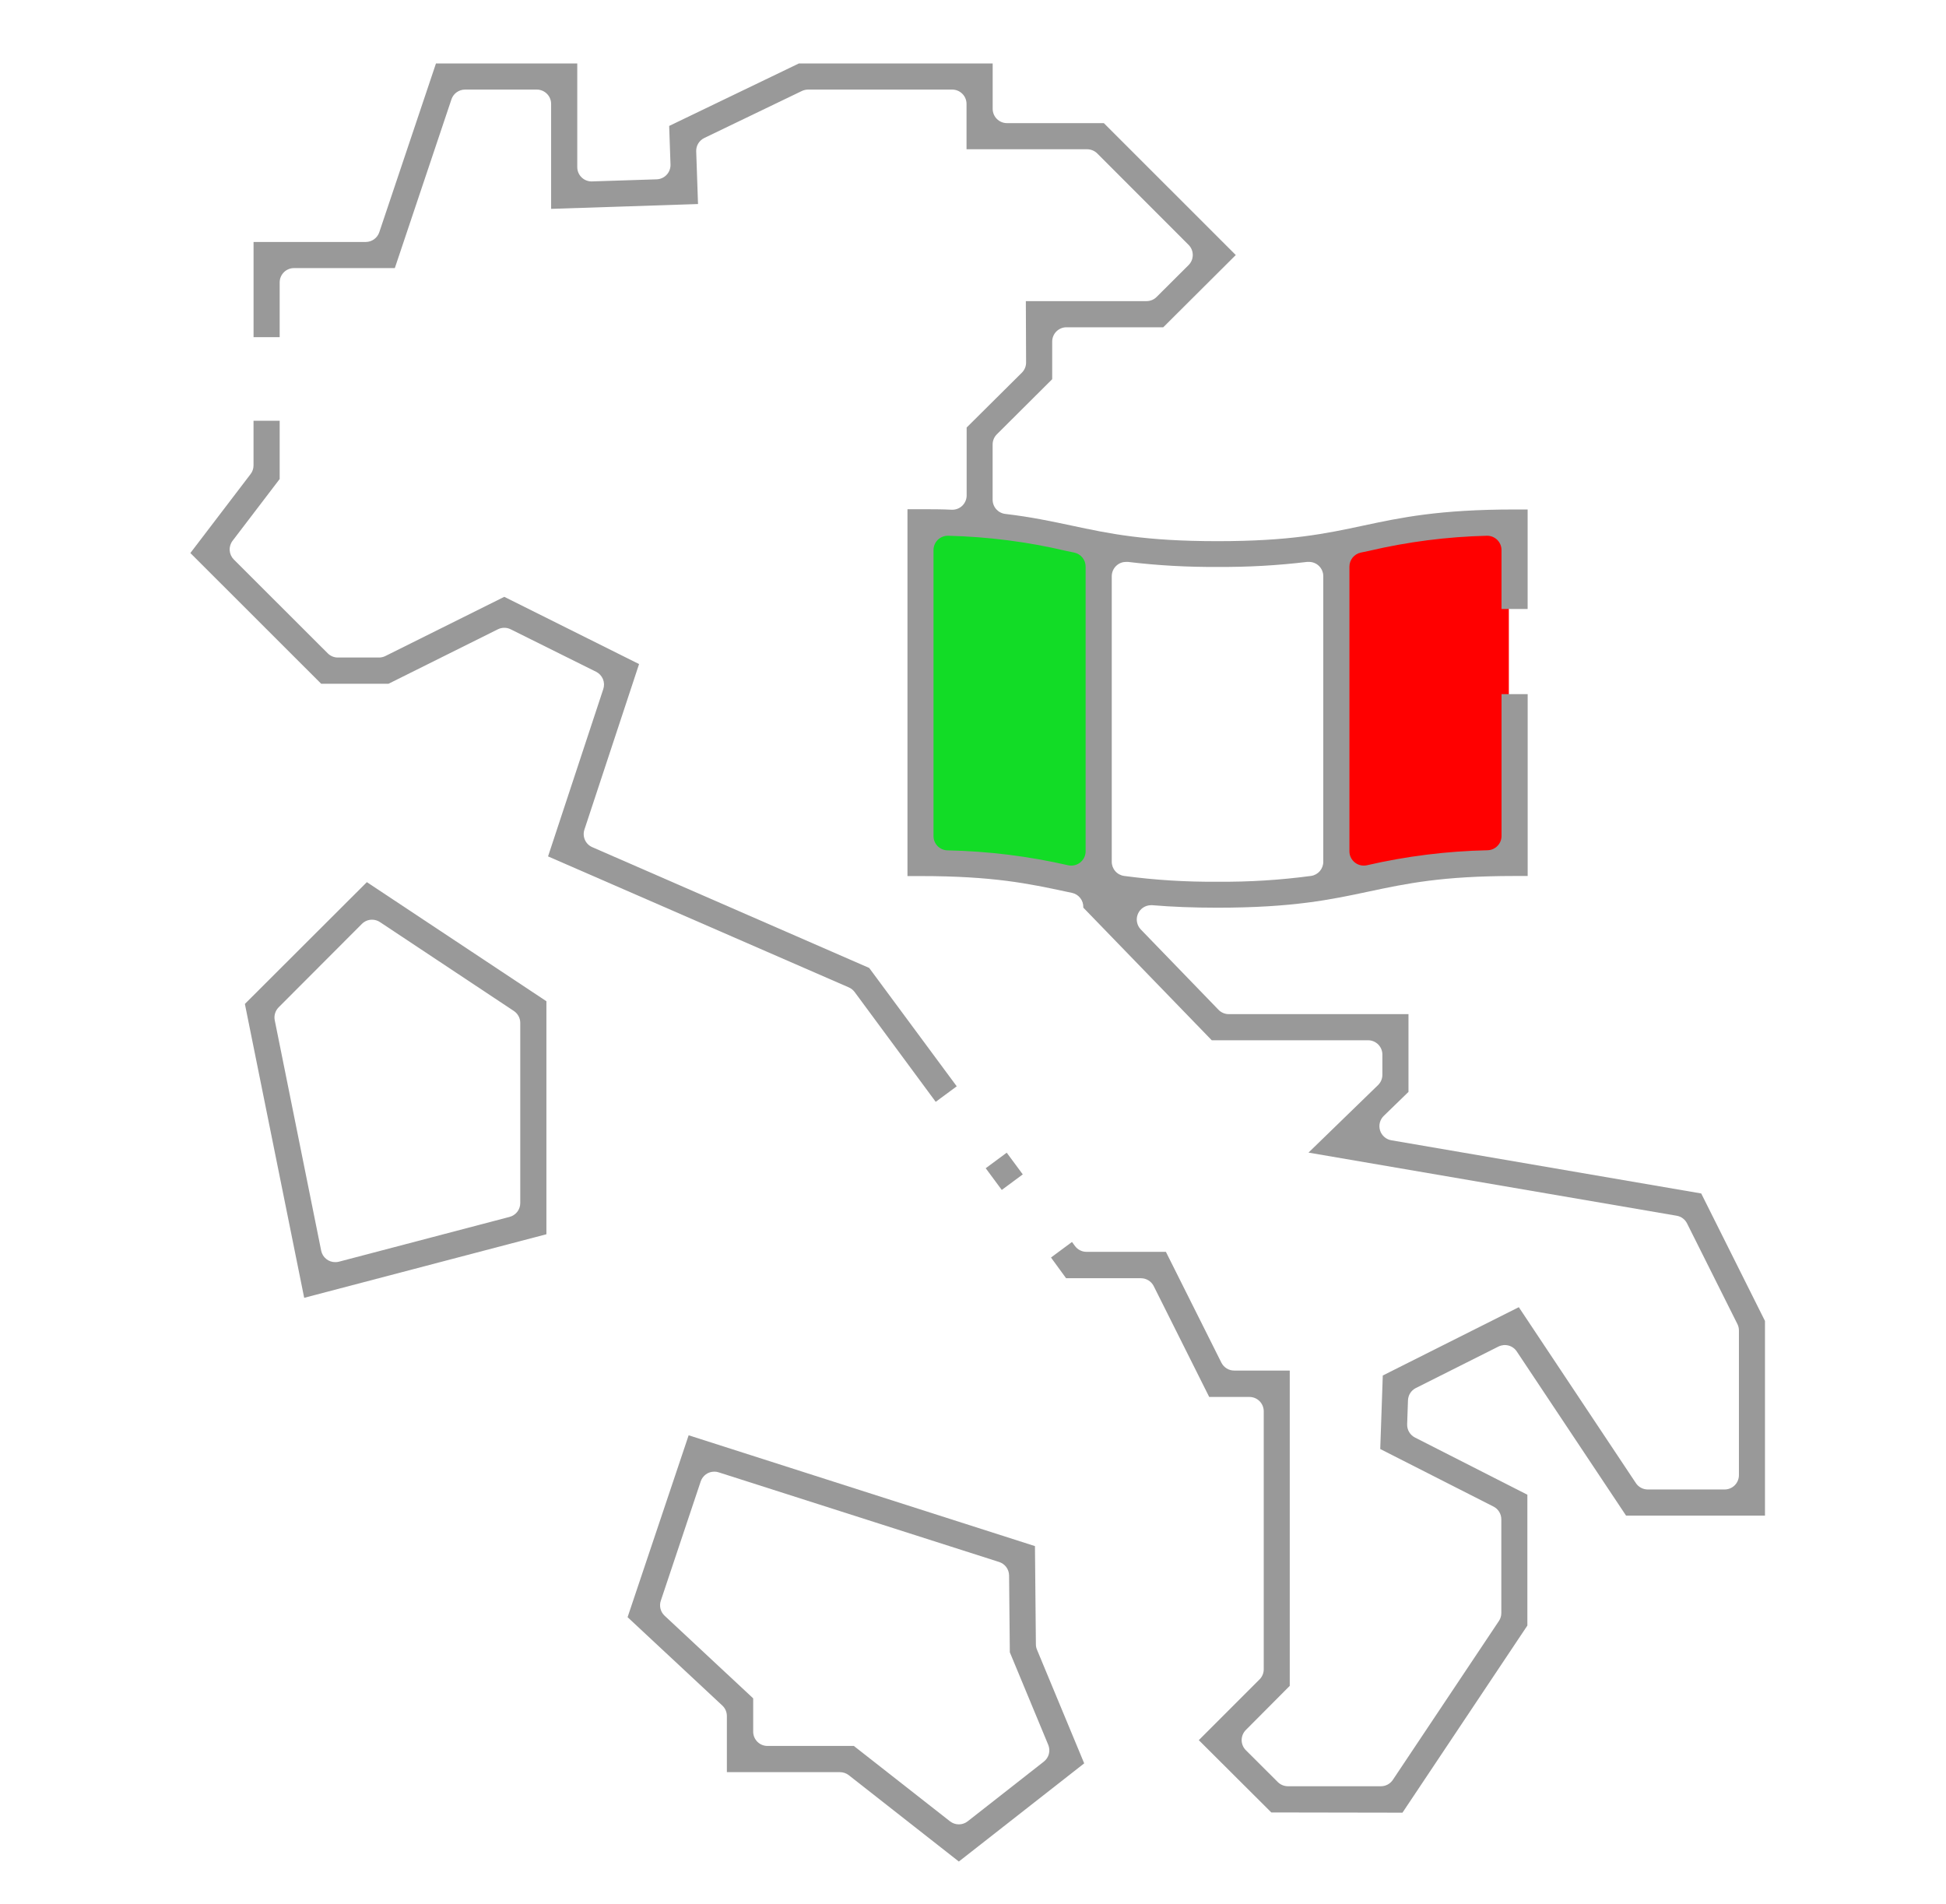 <svg width="92" height="90" viewBox="0 0 92 90" fill="none" xmlns="http://www.w3.org/2000/svg">
<g clip-path="url(#clip0_25_145)">
<path d="M65.667 25.194L63.306 26.139V40.306L63.778 41.25H65.667L67.556 40.778L71.333 40.306V39.833V24.722H70.389H68.972L65.667 25.194Z" fill="#FF0000"/>
<path d="M46.305 24.722H44.417L43.944 25.667V39.833L44.417 40.778H47.722L50.083 41.25L52.444 41.722V26.139L51.028 25.667L48.667 25.194L46.305 24.722Z" fill="#12DC26"/>
<path d="M60.103 85.684L56.675 82.267L59.548 79.394C59.675 79.267 59.745 79.095 59.745 78.916V66.718C59.745 66.539 59.673 66.367 59.547 66.24C59.42 66.113 59.248 66.042 59.069 66.042H57.167L54.544 60.802C54.488 60.69 54.402 60.596 54.295 60.53C54.189 60.464 54.066 60.429 53.941 60.429H50.401L49.687 59.45L50.68 58.715L50.822 58.908C50.885 58.993 50.967 59.062 51.061 59.109C51.155 59.157 51.259 59.181 51.365 59.182H55.12L57.743 64.421C57.8 64.533 57.886 64.628 57.993 64.694C58.1 64.76 58.223 64.795 58.349 64.794H60.975V79.7L58.9 81.785C58.837 81.848 58.787 81.923 58.753 82.005C58.719 82.087 58.701 82.175 58.701 82.264C58.701 82.353 58.719 82.441 58.753 82.523C58.787 82.605 58.837 82.679 58.9 82.742L60.412 84.25C60.539 84.376 60.711 84.446 60.891 84.446H65.285C65.396 84.446 65.506 84.418 65.604 84.366C65.702 84.313 65.786 84.237 65.848 84.145L70.864 76.632C70.938 76.521 70.978 76.389 70.977 76.255V71.827C70.977 71.702 70.943 71.58 70.877 71.473C70.812 71.367 70.719 71.28 70.607 71.224L65.253 68.503L65.373 65.028L71.804 61.798L77.339 70.115C77.401 70.208 77.484 70.284 77.582 70.336C77.681 70.388 77.79 70.416 77.902 70.416H81.534C81.713 70.416 81.885 70.345 82.012 70.218C82.138 70.091 82.21 69.919 82.21 69.74V62.9C82.21 62.795 82.186 62.691 82.139 62.597L79.759 57.84C79.712 57.745 79.643 57.662 79.558 57.599C79.472 57.535 79.374 57.493 79.269 57.475L61.861 54.49L65.15 51.297C65.214 51.234 65.266 51.159 65.301 51.075C65.336 50.992 65.354 50.903 65.354 50.812V49.855C65.354 49.676 65.283 49.504 65.156 49.377C65.029 49.251 64.857 49.179 64.678 49.179H57.287L51.215 42.909V42.887C51.218 42.73 51.167 42.576 51.069 42.453C50.972 42.33 50.834 42.244 50.68 42.211L50.41 42.154C48.637 41.775 46.962 41.417 43.516 41.417H42.902V24.074H43.521C44.028 24.074 44.535 24.074 45.002 24.098H45.023C45.203 24.098 45.375 24.027 45.502 23.9C45.628 23.773 45.7 23.601 45.7 23.422V20.211L48.311 17.618C48.374 17.555 48.425 17.479 48.459 17.396C48.493 17.313 48.511 17.224 48.51 17.135L48.498 14.236H54.203C54.381 14.236 54.553 14.166 54.679 14.04L56.19 12.534C56.253 12.471 56.303 12.397 56.338 12.315C56.372 12.233 56.389 12.145 56.39 12.056C56.39 11.967 56.373 11.878 56.339 11.796C56.305 11.714 56.255 11.639 56.192 11.576L51.874 7.254C51.811 7.191 51.736 7.142 51.654 7.108C51.572 7.074 51.484 7.056 51.395 7.056H45.694V4.912C45.694 4.732 45.623 4.56 45.496 4.434C45.37 4.307 45.198 4.235 45.019 4.235H38.204C38.103 4.235 38.003 4.258 37.911 4.301L33.296 6.524C33.178 6.581 33.079 6.671 33.011 6.783C32.943 6.895 32.909 7.025 32.914 7.156L33 9.646L26.055 9.874V4.912C26.055 4.732 25.984 4.56 25.857 4.434C25.73 4.307 25.558 4.235 25.379 4.235H21.985C21.845 4.235 21.707 4.279 21.592 4.36C21.477 4.442 21.391 4.557 21.345 4.69L18.666 12.674H13.898C13.719 12.674 13.547 12.745 13.42 12.872C13.293 12.999 13.222 13.171 13.222 13.35V15.94H11.987V11.439H17.292C17.433 11.439 17.572 11.394 17.686 11.311C17.801 11.229 17.887 11.112 17.932 10.977L20.611 3H27.291V7.901C27.291 8.081 27.362 8.253 27.489 8.379C27.616 8.506 27.787 8.577 27.967 8.577L31.046 8.478C31.135 8.475 31.222 8.454 31.303 8.417C31.384 8.38 31.457 8.328 31.517 8.263C31.578 8.198 31.625 8.122 31.656 8.039C31.687 7.955 31.702 7.867 31.699 7.778L31.636 5.954L37.768 3H46.93V5.145C46.93 5.324 47.001 5.496 47.128 5.623C47.255 5.75 47.427 5.821 47.606 5.821H52.186L58.423 12.057L54.995 15.472H50.42C50.241 15.472 50.069 15.543 49.942 15.669C49.815 15.796 49.744 15.968 49.744 16.148V17.927L47.128 20.532C47.065 20.595 47.014 20.669 46.98 20.752C46.946 20.834 46.928 20.922 46.928 21.012V23.62C46.927 23.786 46.987 23.947 47.097 24.072C47.208 24.196 47.36 24.276 47.525 24.296C48.759 24.441 49.722 24.649 50.665 24.848C52.438 25.227 54.113 25.584 57.559 25.584C61.005 25.584 62.679 25.227 64.452 24.848C66.225 24.47 68.028 24.086 71.604 24.086H72.221V28.791H70.986V26.004C70.986 25.825 70.914 25.653 70.788 25.526C70.661 25.399 70.489 25.328 70.31 25.328H70.289C68.41 25.374 66.541 25.614 64.712 26.045L64.333 26.124C64.181 26.156 64.045 26.239 63.947 26.36C63.849 26.481 63.796 26.631 63.796 26.787V40.245C63.796 40.425 63.867 40.597 63.994 40.723C64.121 40.85 64.293 40.921 64.472 40.921C64.519 40.921 64.566 40.917 64.612 40.908C66.489 40.475 68.406 40.236 70.332 40.196C70.507 40.191 70.674 40.117 70.796 39.991C70.919 39.865 70.987 39.696 70.987 39.52V32.817H72.223V41.413H71.606C68.16 41.413 66.485 41.772 64.712 42.148C62.939 42.525 61.136 42.912 57.561 42.912C56.425 42.912 55.416 42.873 54.475 42.794H54.417C54.285 42.794 54.155 42.834 54.044 42.907C53.934 42.98 53.847 43.084 53.796 43.207C53.744 43.329 53.729 43.463 53.754 43.594C53.778 43.724 53.84 43.845 53.932 43.94L57.606 47.738C57.669 47.803 57.745 47.855 57.828 47.89C57.911 47.925 58.001 47.944 58.092 47.944H66.588V51.62L65.418 52.756C65.329 52.843 65.265 52.953 65.234 53.074C65.204 53.194 65.207 53.321 65.244 53.441C65.281 53.56 65.35 53.666 65.444 53.748C65.537 53.831 65.652 53.886 65.775 53.907L80.428 56.422L83.442 62.449V71.651H76.874L71.707 63.89C71.616 63.753 71.477 63.653 71.317 63.611C71.158 63.569 70.988 63.586 70.84 63.66L66.931 65.623C66.823 65.678 66.731 65.763 66.666 65.866C66.602 65.97 66.567 66.089 66.564 66.211L66.525 67.335C66.521 67.463 66.554 67.591 66.619 67.701C66.685 67.812 66.781 67.902 66.895 67.96L72.209 70.664V76.849L66.304 85.695L60.103 85.684ZM53.236 26.564C53.072 26.564 52.913 26.624 52.79 26.733C52.718 26.796 52.66 26.874 52.62 26.962C52.581 27.049 52.56 27.144 52.56 27.24V40.734C52.558 40.898 52.616 41.057 52.723 41.181C52.83 41.306 52.979 41.387 53.141 41.41C54.606 41.606 56.083 41.698 57.561 41.684C59.039 41.698 60.516 41.606 61.981 41.41C62.143 41.387 62.291 41.305 62.398 41.181C62.504 41.056 62.562 40.898 62.56 40.734V27.24C62.56 27.061 62.489 26.889 62.362 26.762C62.236 26.635 62.064 26.564 61.884 26.564C61.856 26.562 61.828 26.562 61.8 26.564C60.394 26.733 58.98 26.813 57.564 26.802C56.147 26.813 54.73 26.733 53.322 26.564H53.236ZM44.809 25.328C44.63 25.328 44.458 25.399 44.331 25.526C44.204 25.653 44.133 25.825 44.133 26.004V39.525C44.133 39.702 44.201 39.871 44.324 39.997C44.447 40.123 44.614 40.197 44.79 40.201C46.715 40.24 48.631 40.477 50.508 40.908C50.554 40.917 50.601 40.921 50.648 40.921C50.828 40.921 50.999 40.85 51.126 40.723C51.253 40.597 51.324 40.425 51.324 40.245V26.787C51.325 26.632 51.272 26.481 51.174 26.361C51.076 26.24 50.94 26.157 50.789 26.124L50.408 26.045C48.579 25.614 46.71 25.374 44.831 25.328H44.809Z" fill="#999999"/>
<path d="M47.594 54.494L46.601 55.229L47.36 56.255L48.353 55.52L47.594 54.494Z" fill="#999999"/>
<path d="M40.404 46.898C40.333 46.803 40.239 46.728 40.13 46.68L25.91 40.487L28.521 32.577C28.572 32.423 28.567 32.256 28.505 32.105C28.442 31.955 28.328 31.832 28.183 31.759L24.142 29.75C24.048 29.703 23.945 29.679 23.841 29.679C23.736 29.679 23.633 29.703 23.538 29.75L18.368 32.325H15.184L9 26.145L11.848 22.411C11.938 22.293 11.987 22.149 11.986 22V19.891H13.222V22.646L10.996 25.565C10.897 25.695 10.848 25.857 10.859 26.02C10.87 26.183 10.94 26.337 11.055 26.452L15.495 30.887C15.558 30.95 15.633 31 15.715 31.034C15.797 31.068 15.885 31.085 15.973 31.085H17.919C18.023 31.085 18.126 31.061 18.22 31.014L23.841 28.215L30.213 31.394L27.629 39.22C27.576 39.38 27.585 39.554 27.654 39.708C27.723 39.862 27.847 39.984 28.002 40.051L41.092 45.76L45.231 51.356L44.237 52.09L40.404 46.898Z" fill="#999999"/>
<path d="M40.127 83.923C40.008 83.83 39.861 83.78 39.709 83.78H34.364V81.126C34.364 81.033 34.345 80.942 34.308 80.856C34.271 80.771 34.217 80.694 34.149 80.631L29.67 76.453L32.557 67.854L48.929 73.093L48.973 77.734C48.973 77.821 48.99 77.907 49.024 77.988L51.257 83.364L45.331 88.005L40.127 83.923ZM44.913 86.104C45.032 86.197 45.179 86.248 45.331 86.248C45.482 86.248 45.629 86.197 45.748 86.104L49.35 83.281C49.466 83.19 49.55 83.064 49.587 82.921C49.625 82.778 49.614 82.627 49.558 82.49L47.741 78.113L47.706 74.481C47.704 74.338 47.658 74.201 47.574 74.086C47.489 73.972 47.371 73.887 47.236 73.844L33.975 69.605C33.908 69.583 33.839 69.573 33.769 69.573C33.627 69.573 33.489 69.617 33.374 69.699C33.26 69.782 33.173 69.898 33.128 70.032L31.24 75.676C31.199 75.799 31.194 75.931 31.226 76.057C31.258 76.183 31.326 76.297 31.421 76.385L35.608 80.291V81.865C35.608 82.044 35.679 82.216 35.806 82.343C35.932 82.47 36.104 82.541 36.284 82.541H40.367L44.913 86.104Z" fill="#999999"/>
<path d="M11.577 47.462L17.344 41.704L25.832 47.334V58.35L14.381 61.355L11.577 47.462ZM17.589 43.479C17.5 43.478 17.412 43.496 17.33 43.53C17.248 43.564 17.174 43.614 17.111 43.676L13.176 47.619C13.098 47.697 13.04 47.792 13.007 47.898C12.974 48.003 12.967 48.114 12.987 48.223L15.184 59.126C15.215 59.281 15.3 59.421 15.424 59.52C15.547 59.619 15.702 59.672 15.86 59.668C15.917 59.669 15.974 59.661 16.029 59.646L24.089 57.53C24.235 57.493 24.363 57.408 24.455 57.29C24.547 57.172 24.596 57.026 24.596 56.876V48.36C24.597 48.248 24.569 48.138 24.516 48.039C24.463 47.941 24.387 47.857 24.294 47.795L17.963 43.592C17.852 43.518 17.722 43.479 17.589 43.479Z" fill="#999999"/>
</g>
<defs>
<clipPath id="clip0_25_145">
<rect width="74.447" height="85" fill="white" transform="translate(9 3)"/>
</clipPath>
</defs>
</svg>
